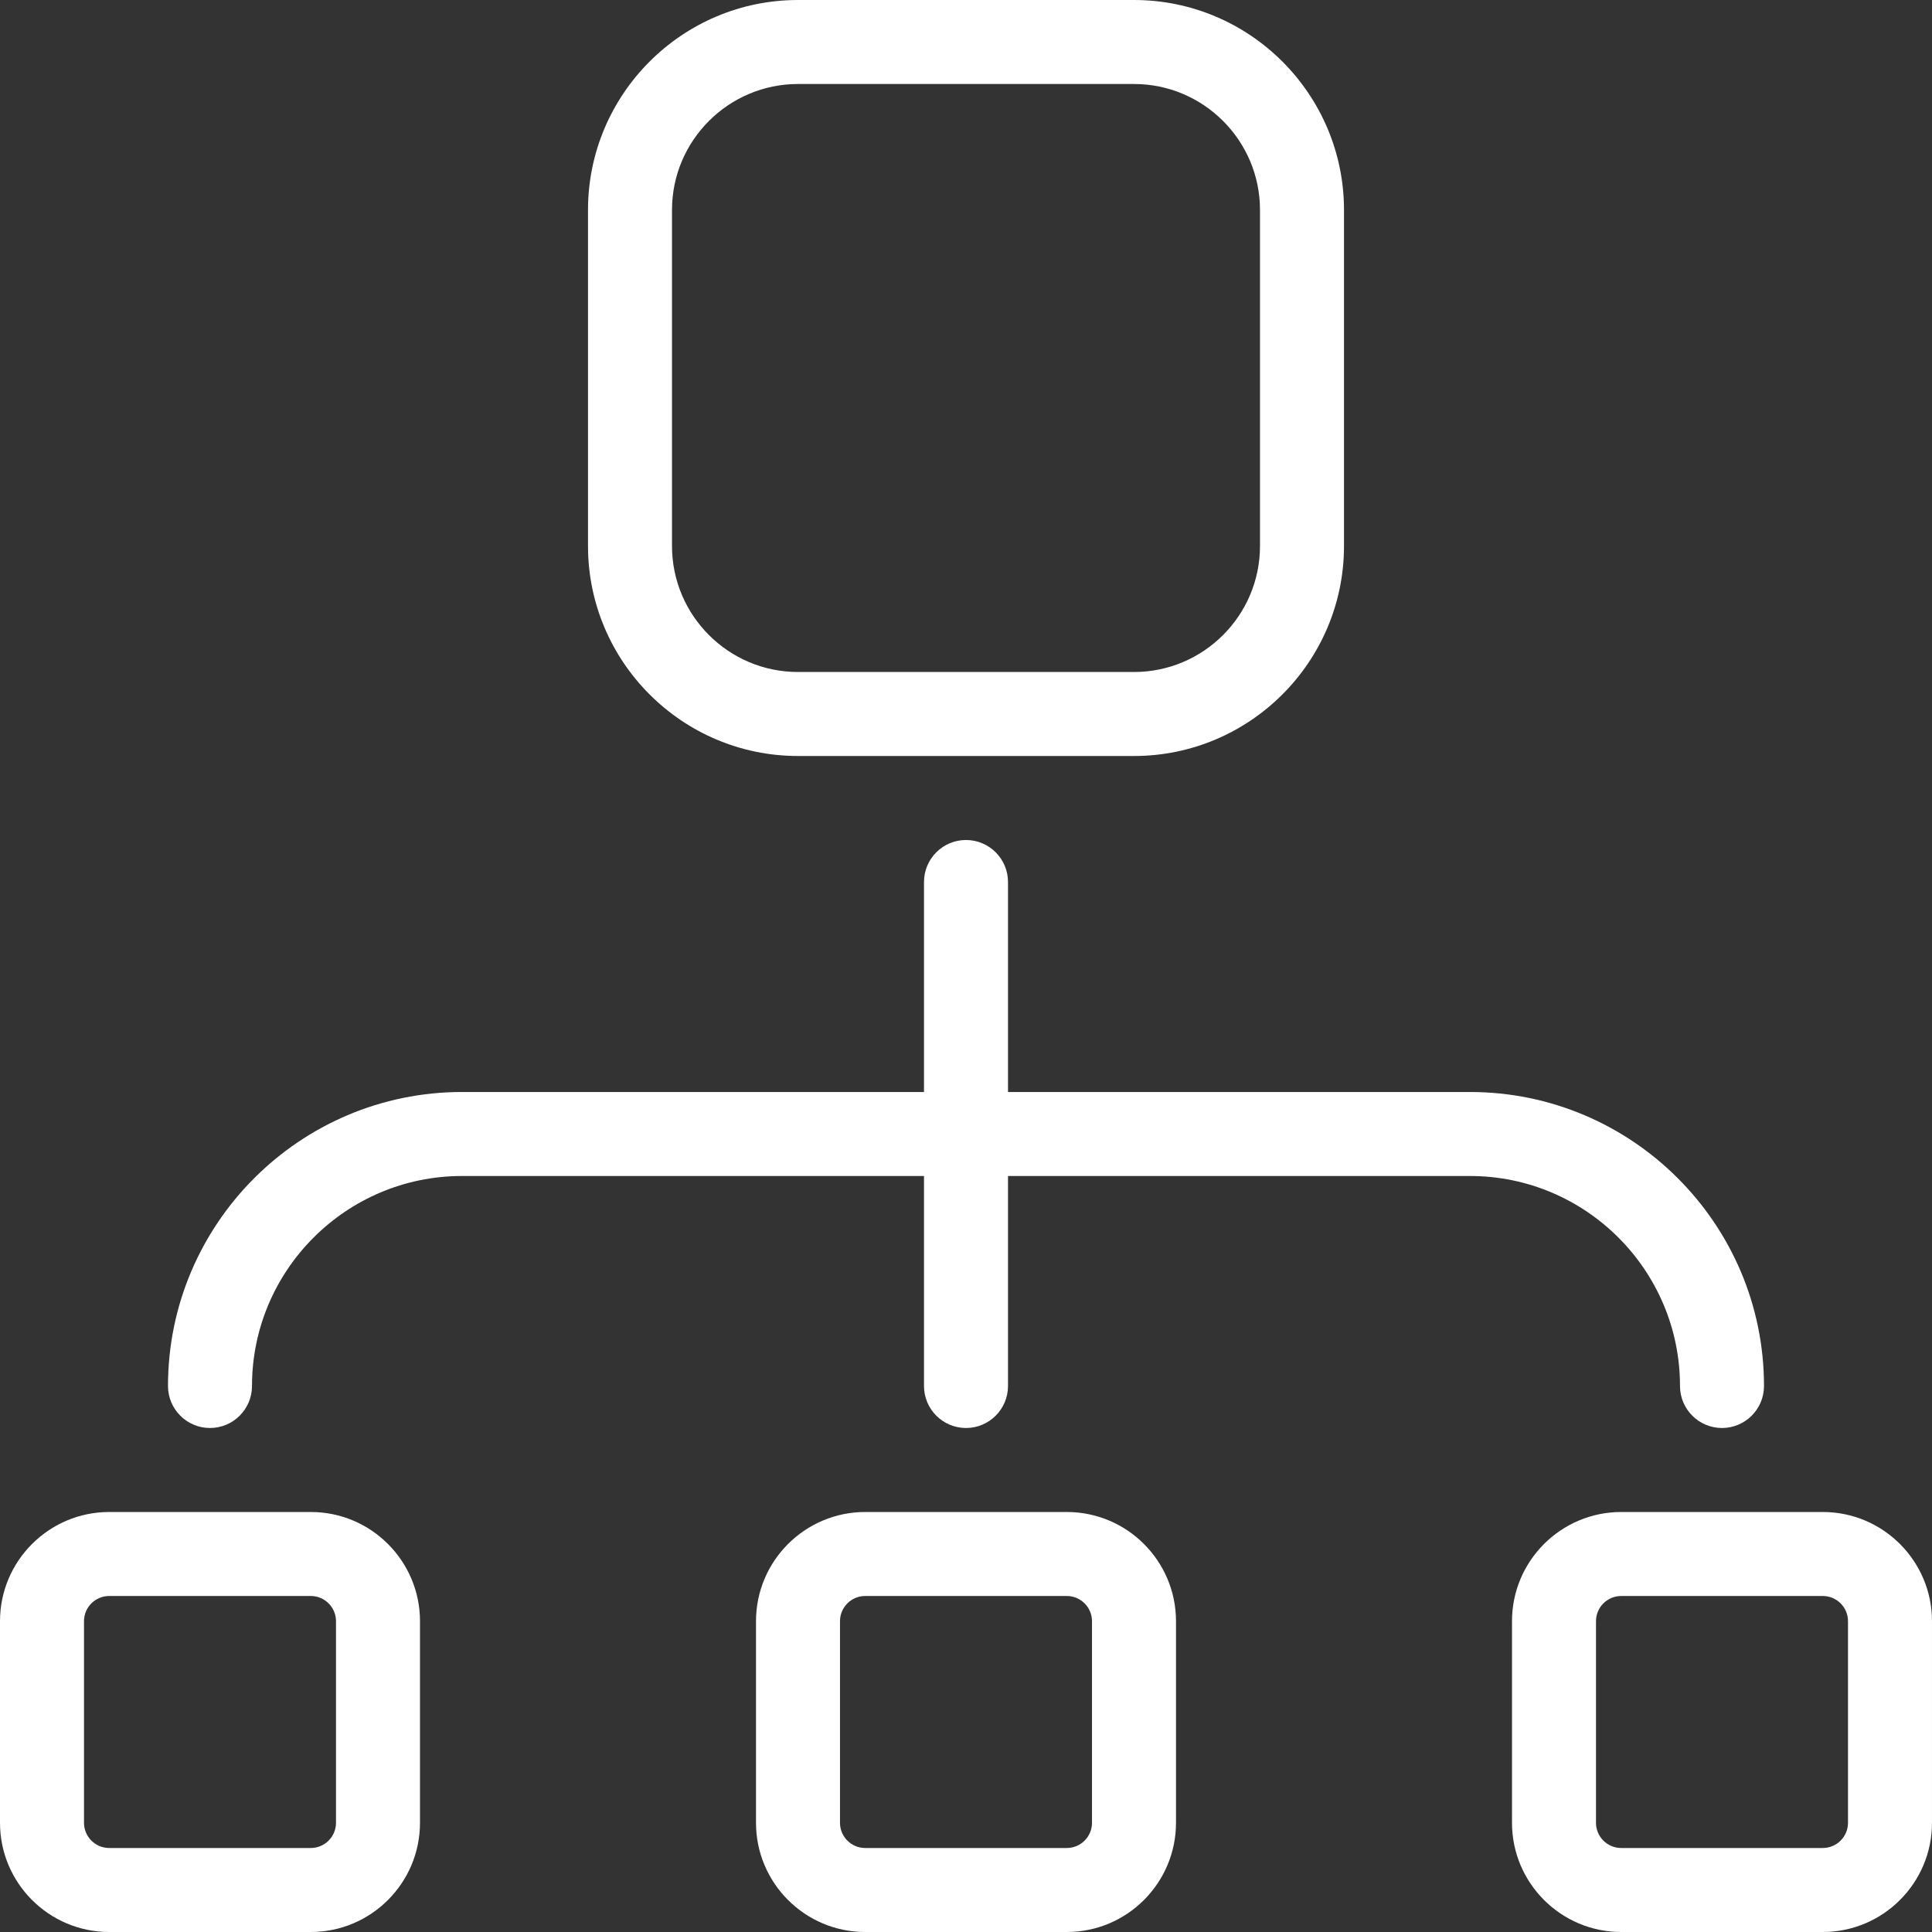 <?xml version="1.0" encoding="iso-8859-1"?>
<!-- Generator: Adobe Illustrator 19.0.0, SVG Export Plug-In . SVG Version: 6.00 Build 0)  -->
<svg version="1.1" id="Capa_1" xmlns="http://www.w3.org/2000/svg" xmlns:xlink="http://www.w3.org/1999/xlink" x="0px" y="0px"
	 viewBox="0 0 490.667 490.667" style="enable-background:new 0 0 490.667 490.667;" xml:space="preserve">
<rect x="0" y="0" width="490.667" height="490.667" fill="#333333" stroke="none"/>
<g>
	<g>
		<path d="M288,0h-85.333c-29.419,0-53.333,23.936-53.333,53.333v85.333c0,29.397,23.915,53.333,53.333,53.333H288
			c29.419,0,53.333-23.936,53.333-53.333V53.333C341.333,23.936,317.419,0,288,0z M320,138.667c0,17.643-14.357,32-32,32h-85.333
			c-17.643,0-32-14.357-32-32V53.333c0-17.643,14.357-32,32-32H288c17.643,0,32,14.357,32,32V138.667z" fill="#fff"/>
	</g>
</g>
<g>
	<g>
		<path d="M270.933,384h-51.2C204.437,384,192,396.437,192,411.733v51.2c0,15.296,12.437,27.733,27.733,27.733h51.2
			c15.296,0,27.733-12.437,27.733-27.733v-51.2C298.667,396.437,286.229,384,270.933,384z M277.333,462.933
			c0,3.541-2.88,6.4-6.4,6.4h-51.2c-3.52,0-6.4-2.859-6.4-6.4v-51.2c0-3.541,2.88-6.4,6.4-6.4h51.2c3.52,0,6.4,2.859,6.4,6.4
			V462.933z" fill="#fff"/>
	</g>
</g>
<g>
	<g>
		<path d="M462.933,384h-51.2C396.437,384,384,396.437,384,411.733v51.2c0,15.296,12.437,27.733,27.733,27.733h51.2
			c15.296,0,27.733-12.437,27.733-27.733v-51.2C490.667,396.437,478.229,384,462.933,384z M469.333,462.933
			c0,3.541-2.88,6.4-6.4,6.4h-51.2c-3.52,0-6.4-2.859-6.4-6.4v-51.2c0-3.541,2.88-6.4,6.4-6.4h51.2c3.52,0,6.4,2.859,6.4,6.4
			V462.933z" fill="#fff"/>
	</g>
</g>
<g>
	<g>
		<path d="M78.933,384h-51.2C12.437,384,0,396.437,0,411.733v51.2c0,15.296,12.437,27.733,27.733,27.733h51.2
			c15.296,0,27.733-12.437,27.733-27.733v-51.2C106.667,396.437,94.229,384,78.933,384z M85.333,462.933c0,3.541-2.88,6.4-6.4,6.4
			h-51.2c-3.52,0-6.4-2.859-6.4-6.4v-51.2c0-3.541,2.88-6.4,6.4-6.4h51.2c3.52,0,6.4,2.859,6.4,6.4V462.933z" fill="#fff"/>
	</g>
</g>
<g>
	<g>
		<path d="M245.333,213.333c-5.888,0-10.667,4.779-10.667,10.667v128c0,5.888,4.779,10.667,10.667,10.667S256,357.888,256,352V224
			C256,218.112,251.221,213.333,245.333,213.333z" fill="#fff"/>
	</g>
</g>
<g>
	<g>
		<path d="M373.333,277.333h-256c-41.173,0-74.667,33.493-74.667,74.667c0,5.888,4.779,10.667,10.667,10.667S64,357.888,64,352
			c0-29.397,23.915-53.333,53.333-53.333h256c29.419,0,53.333,23.936,53.333,53.333c0,5.888,4.779,10.667,10.667,10.667
			c5.888,0,10.667-4.779,10.667-10.667C448,310.827,414.507,277.333,373.333,277.333z" fill="#fff"/>
	</g>
</g>
<g>
</g>
<g>
</g>
<g>
</g>
<g>
</g>
<g>
</g>
<g>
</g>
<g>
</g>
<g>
</g>
<g>
</g>
<g>
</g>
<g>
</g>
<g>
</g>
<g>
</g>
<g>
</g>
<g>
</g>
</svg>
